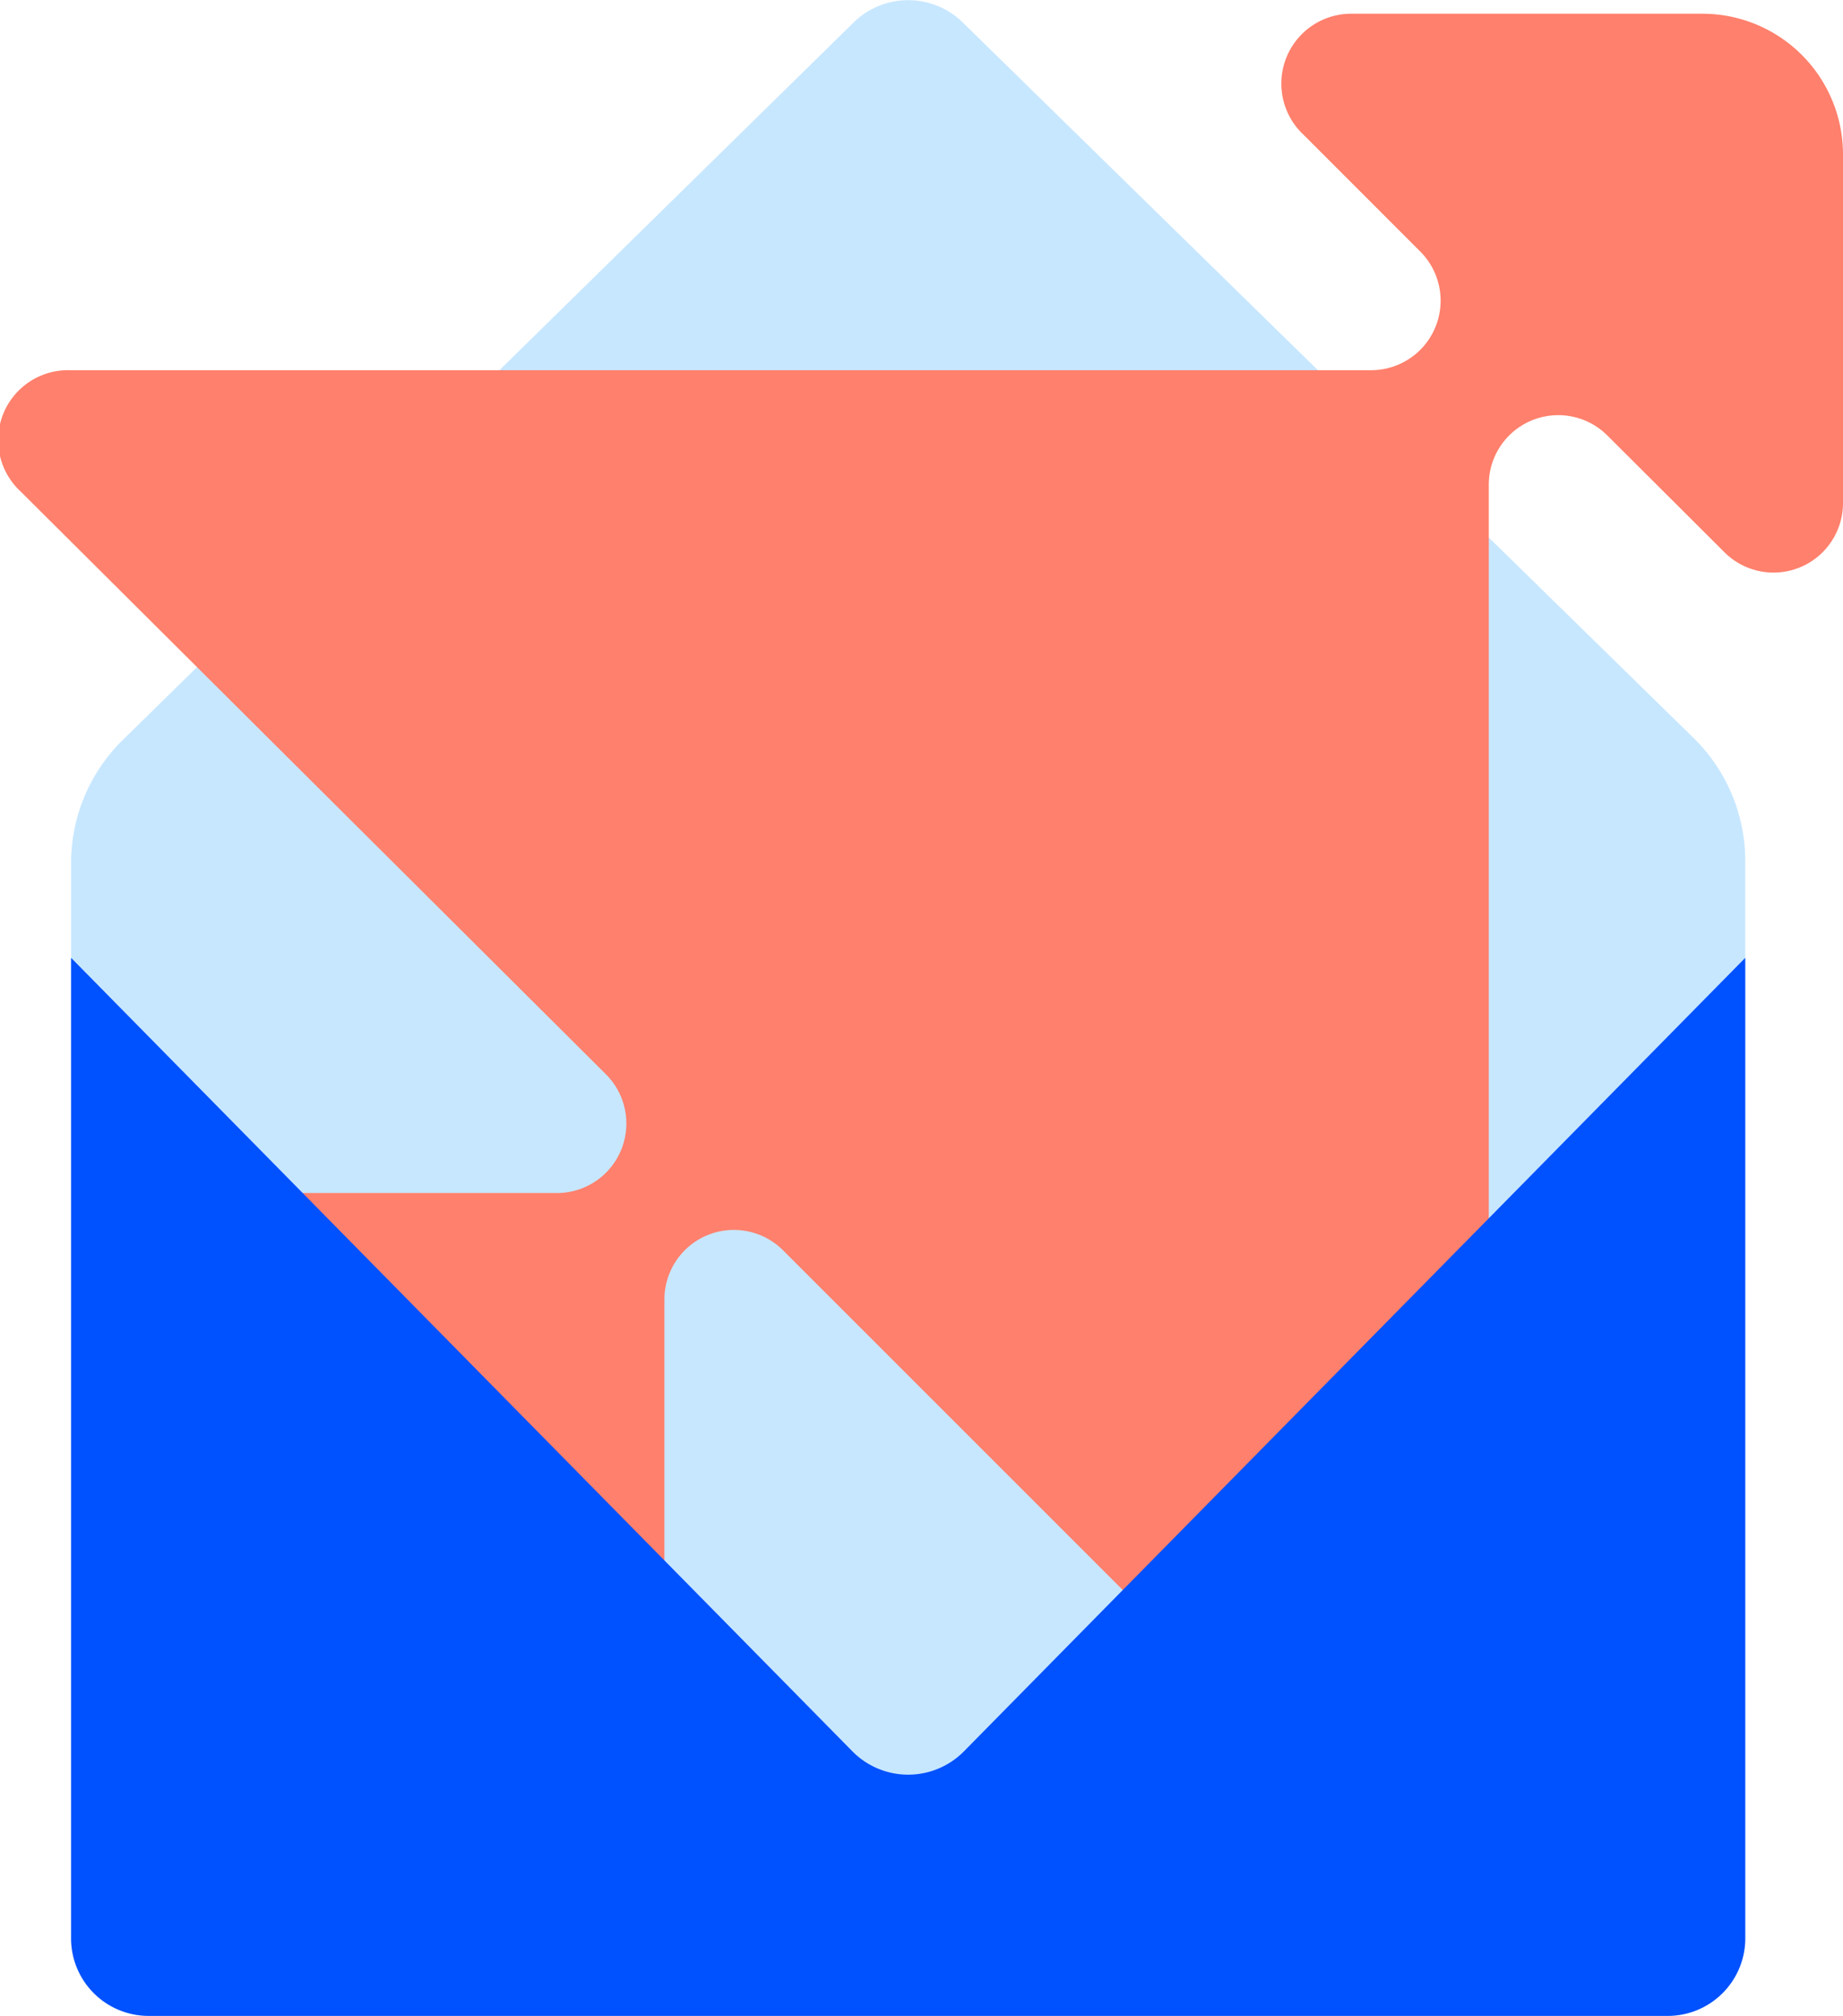 <?xml version="1.0" encoding="UTF-8"?> <svg xmlns="http://www.w3.org/2000/svg" viewBox="0 0 45.63 49.88"> <defs> <style>.cls-1{fill:#c7e7ff;}.cls-2{fill:#ff806c;}.cls-3{fill:#0051ff;}</style> </defs> <g id="Layer_2" data-name="Layer 2"> <g id="design"> <path class="cls-1" d="M41.29,49.88H3.68A1.92,1.92,0,0,1,1.76,48V21.31a4.26,4.26,0,0,1,1.28-3L21.14.55a1.93,1.93,0,0,1,2.69,0l18.1,17.71a4.26,4.26,0,0,1,1.28,3V48A1.92,1.92,0,0,1,41.29,49.88Z"></path> <path class="cls-2" d="M42.15.34H33.5a1.73,1.73,0,0,0-1.22,3l2.88,2.88a1.72,1.72,0,0,1-1.22,2.94H1.73a1.73,1.73,0,0,0-1.22,3L15,26.58a1.72,1.72,0,0,1-1.22,2.94H5.08V37.7l8.43,8.42a1.72,1.72,0,0,0,2.94-1.22V32.16a1.72,1.72,0,0,1,2.94-1.22L33.92,45.46a1.72,1.72,0,0,0,2.94-1.21V12a1.72,1.72,0,0,1,2.94-1.22l2.89,2.88a1.72,1.72,0,0,0,2.94-1.21V3.82A3.48,3.48,0,0,0,42.15.34Z"></path> <path class="cls-3" d="M41.29,49.88H3.68A1.92,1.92,0,0,1,1.76,48V23.7L21.11,43.34a1.94,1.94,0,0,0,2.75,0L43.21,23.7V48A1.92,1.92,0,0,1,41.29,49.88Z"></path> </g> </g> </svg> 